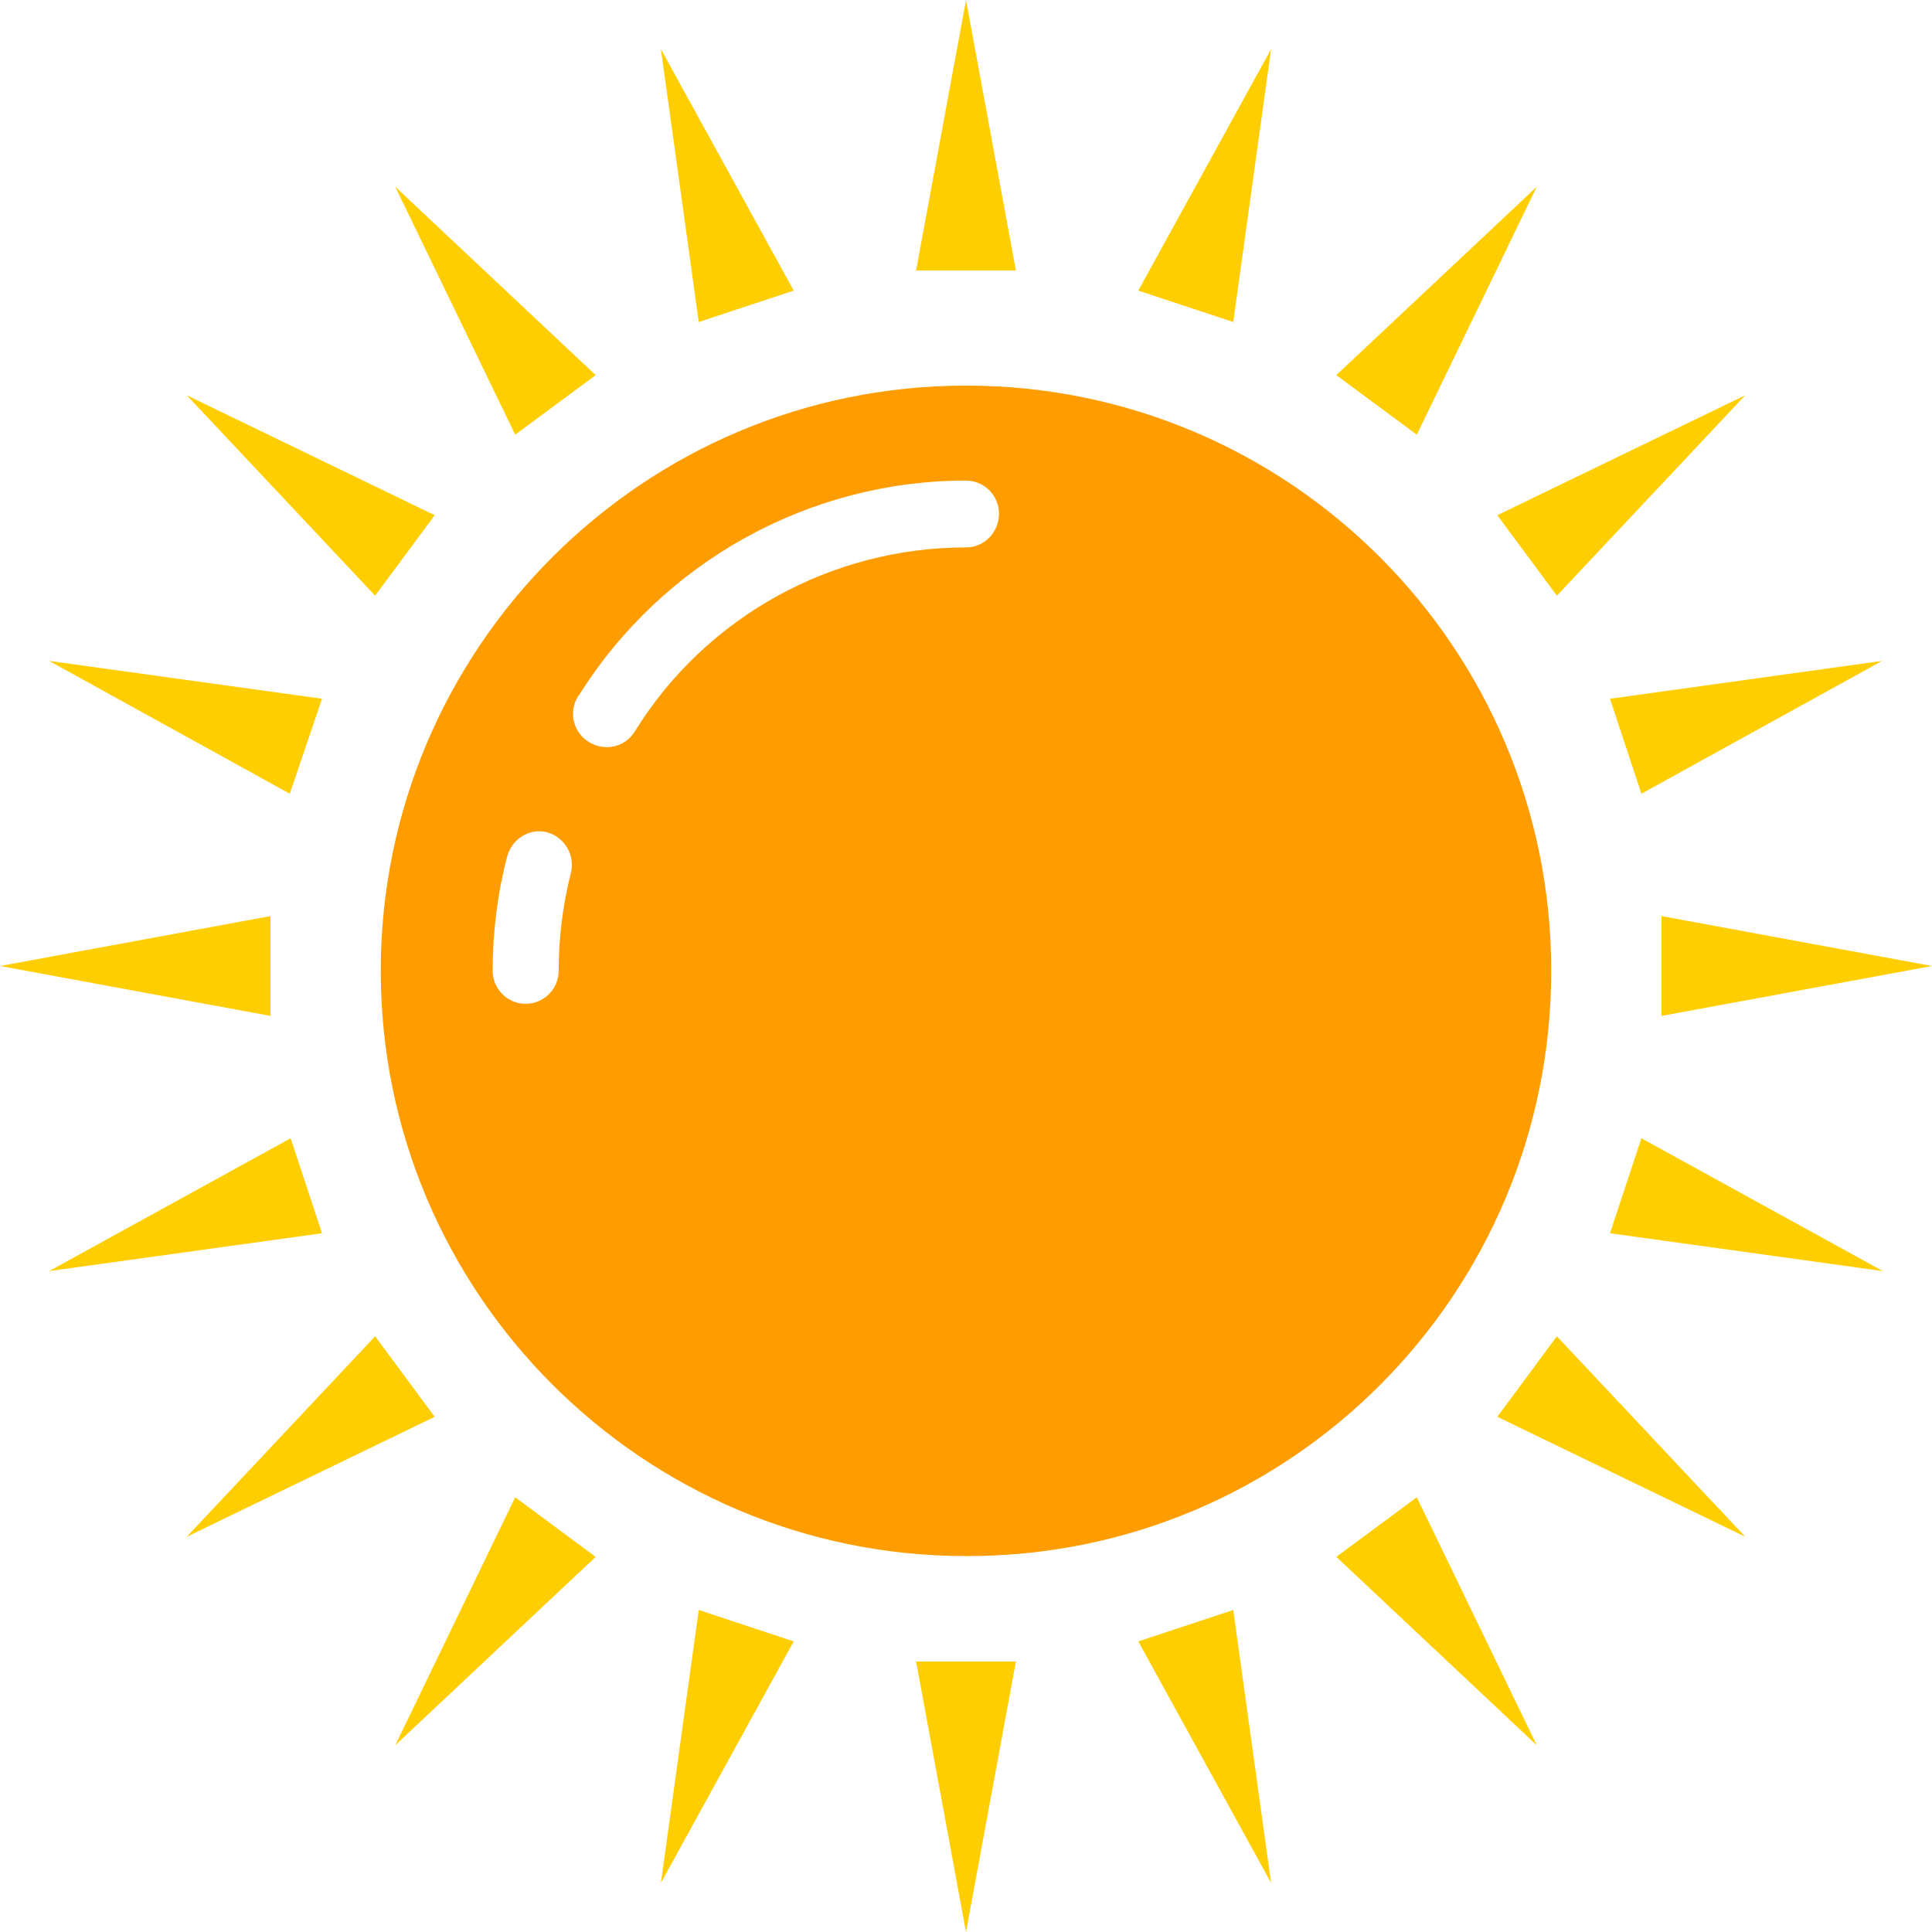 <?xml version="1.0" encoding="UTF-8"?>
<!-- Generator: Adobe Illustrator 26.0.1, SVG Export Plug-In . SVG Version: 6.00 Build 0)  -->
<svg xmlns="http://www.w3.org/2000/svg" xmlns:xlink="http://www.w3.org/1999/xlink" version="1.1" id="Layer_1" x="0px" y="0px" viewBox="0 0 240 240" style="enable-background:new 0 0 240 240;" xml:space="preserve">
<style type="text/css">
	.st0{fill:#FF9D00;}
	.st1{fill:#FFCE00;}
</style>
<g>
	<g id="Group_390-2">
		<path id="Path_1089" class="st0" d="M192.7,120.6c0-40.2-32.6-72.7-72.7-72.7s-72.7,32.6-72.7,72.7s32.6,72.7,72.7,72.7    c0,0,0,0,0,0C160.2,193.4,192.7,160.8,192.7,120.6 M70.9,108.5c-1,4-1.5,8-1.5,12.1c0,2.3-1.9,4.1-4.1,4.1c-2.3,0-4.1-1.9-4.1-4.1    c0-4.8,0.6-9.6,1.8-14.2c0.6-2.2,2.8-3.6,5-3C70.1,104,71.5,106.2,70.9,108.5C70.9,108.5,70.9,108.5,70.9,108.5 M120,68    c-16.7,0-32.3,8.6-41.1,22.8c-1.2,2-3.7,2.6-5.7,1.4c-2-1.2-2.6-3.7-1.4-5.7c0,0,0-0.1,0.1-0.1c10.4-16.6,28.6-26.7,48.1-26.7    c2.3,0,4.1,1.9,4.1,4.1C124.1,66.1,122.3,68,120,68"></path>
		<path id="Path_1090" class="st1" d="M120,0l-6.2,33.6h12.4L120,0z"></path>
		<path id="Path_1091" class="st1" d="M82.1,6.1L86.8,40l11.8-3.9L82.1,6.1z"></path>
		<path id="Path_1092" class="st1" d="M74,46.6L49.1,23.2L64,54L74,46.6z"></path>
		<path id="Path_1093" class="st1" d="M46.6,74L54,64L23.2,49.1L46.6,74z"></path>
		<path id="Path_1094" class="st1" d="M40,86.8L6.1,82.1l29.9,16.5L40,86.8z"></path>
		<path id="Path_1095" class="st1" d="M33.6,113.8L0,120l33.6,6.2V113.8z"></path>
		<path id="Path_1096" class="st1" d="M6.1,157.9l33.9-4.7l-3.9-11.8L6.1,157.9z"></path>
		<path id="Path_1097" class="st1" d="M46.6,166l-23.4,24.9L54,176L46.6,166z"></path>
		<path id="Path_1098" class="st1" d="M64,186l-14.9,30.8L74,193.4L64,186z"></path>
		<path id="Path_1099" class="st1" d="M98.6,203.9L86.8,200l-4.7,33.9L98.6,203.9z"></path>
		<path id="Path_1100" class="st1" d="M120,240l6.2-33.6h-12.4L120,240z"></path>
		<path id="Path_1101" class="st1" d="M157.9,233.9l-4.7-33.9l-11.8,3.9L157.9,233.9z"></path>
		<path id="Path_1102" class="st1" d="M176,186l-10,7.4l24.9,23.4L176,186z"></path>
		<path id="Path_1103" class="st1" d="M193.4,166l-7.4,10l30.8,14.9L193.4,166z"></path>
		<path id="Path_1104" class="st1" d="M203.9,141.4l-3.9,11.8l33.9,4.7L203.9,141.4z"></path>
		<path id="Path_1105" class="st1" d="M206.4,113.8v12.4L240,120L206.4,113.8z"></path>
		<path id="Path_1106" class="st1" d="M203.9,98.6l29.9-16.5L200,86.8L203.9,98.6z"></path>
		<path id="Path_1107" class="st1" d="M193.4,74l23.4-24.9L186,64L193.4,74z"></path>
		<path id="Path_1108" class="st1" d="M190.9,23.2L166,46.6l10,7.4L190.9,23.2z"></path>
		<path id="Path_1109" class="st1" d="M141.4,36.1l11.8,3.9l4.7-33.9L141.4,36.1z"></path>
	</g>
</g>
</svg>
